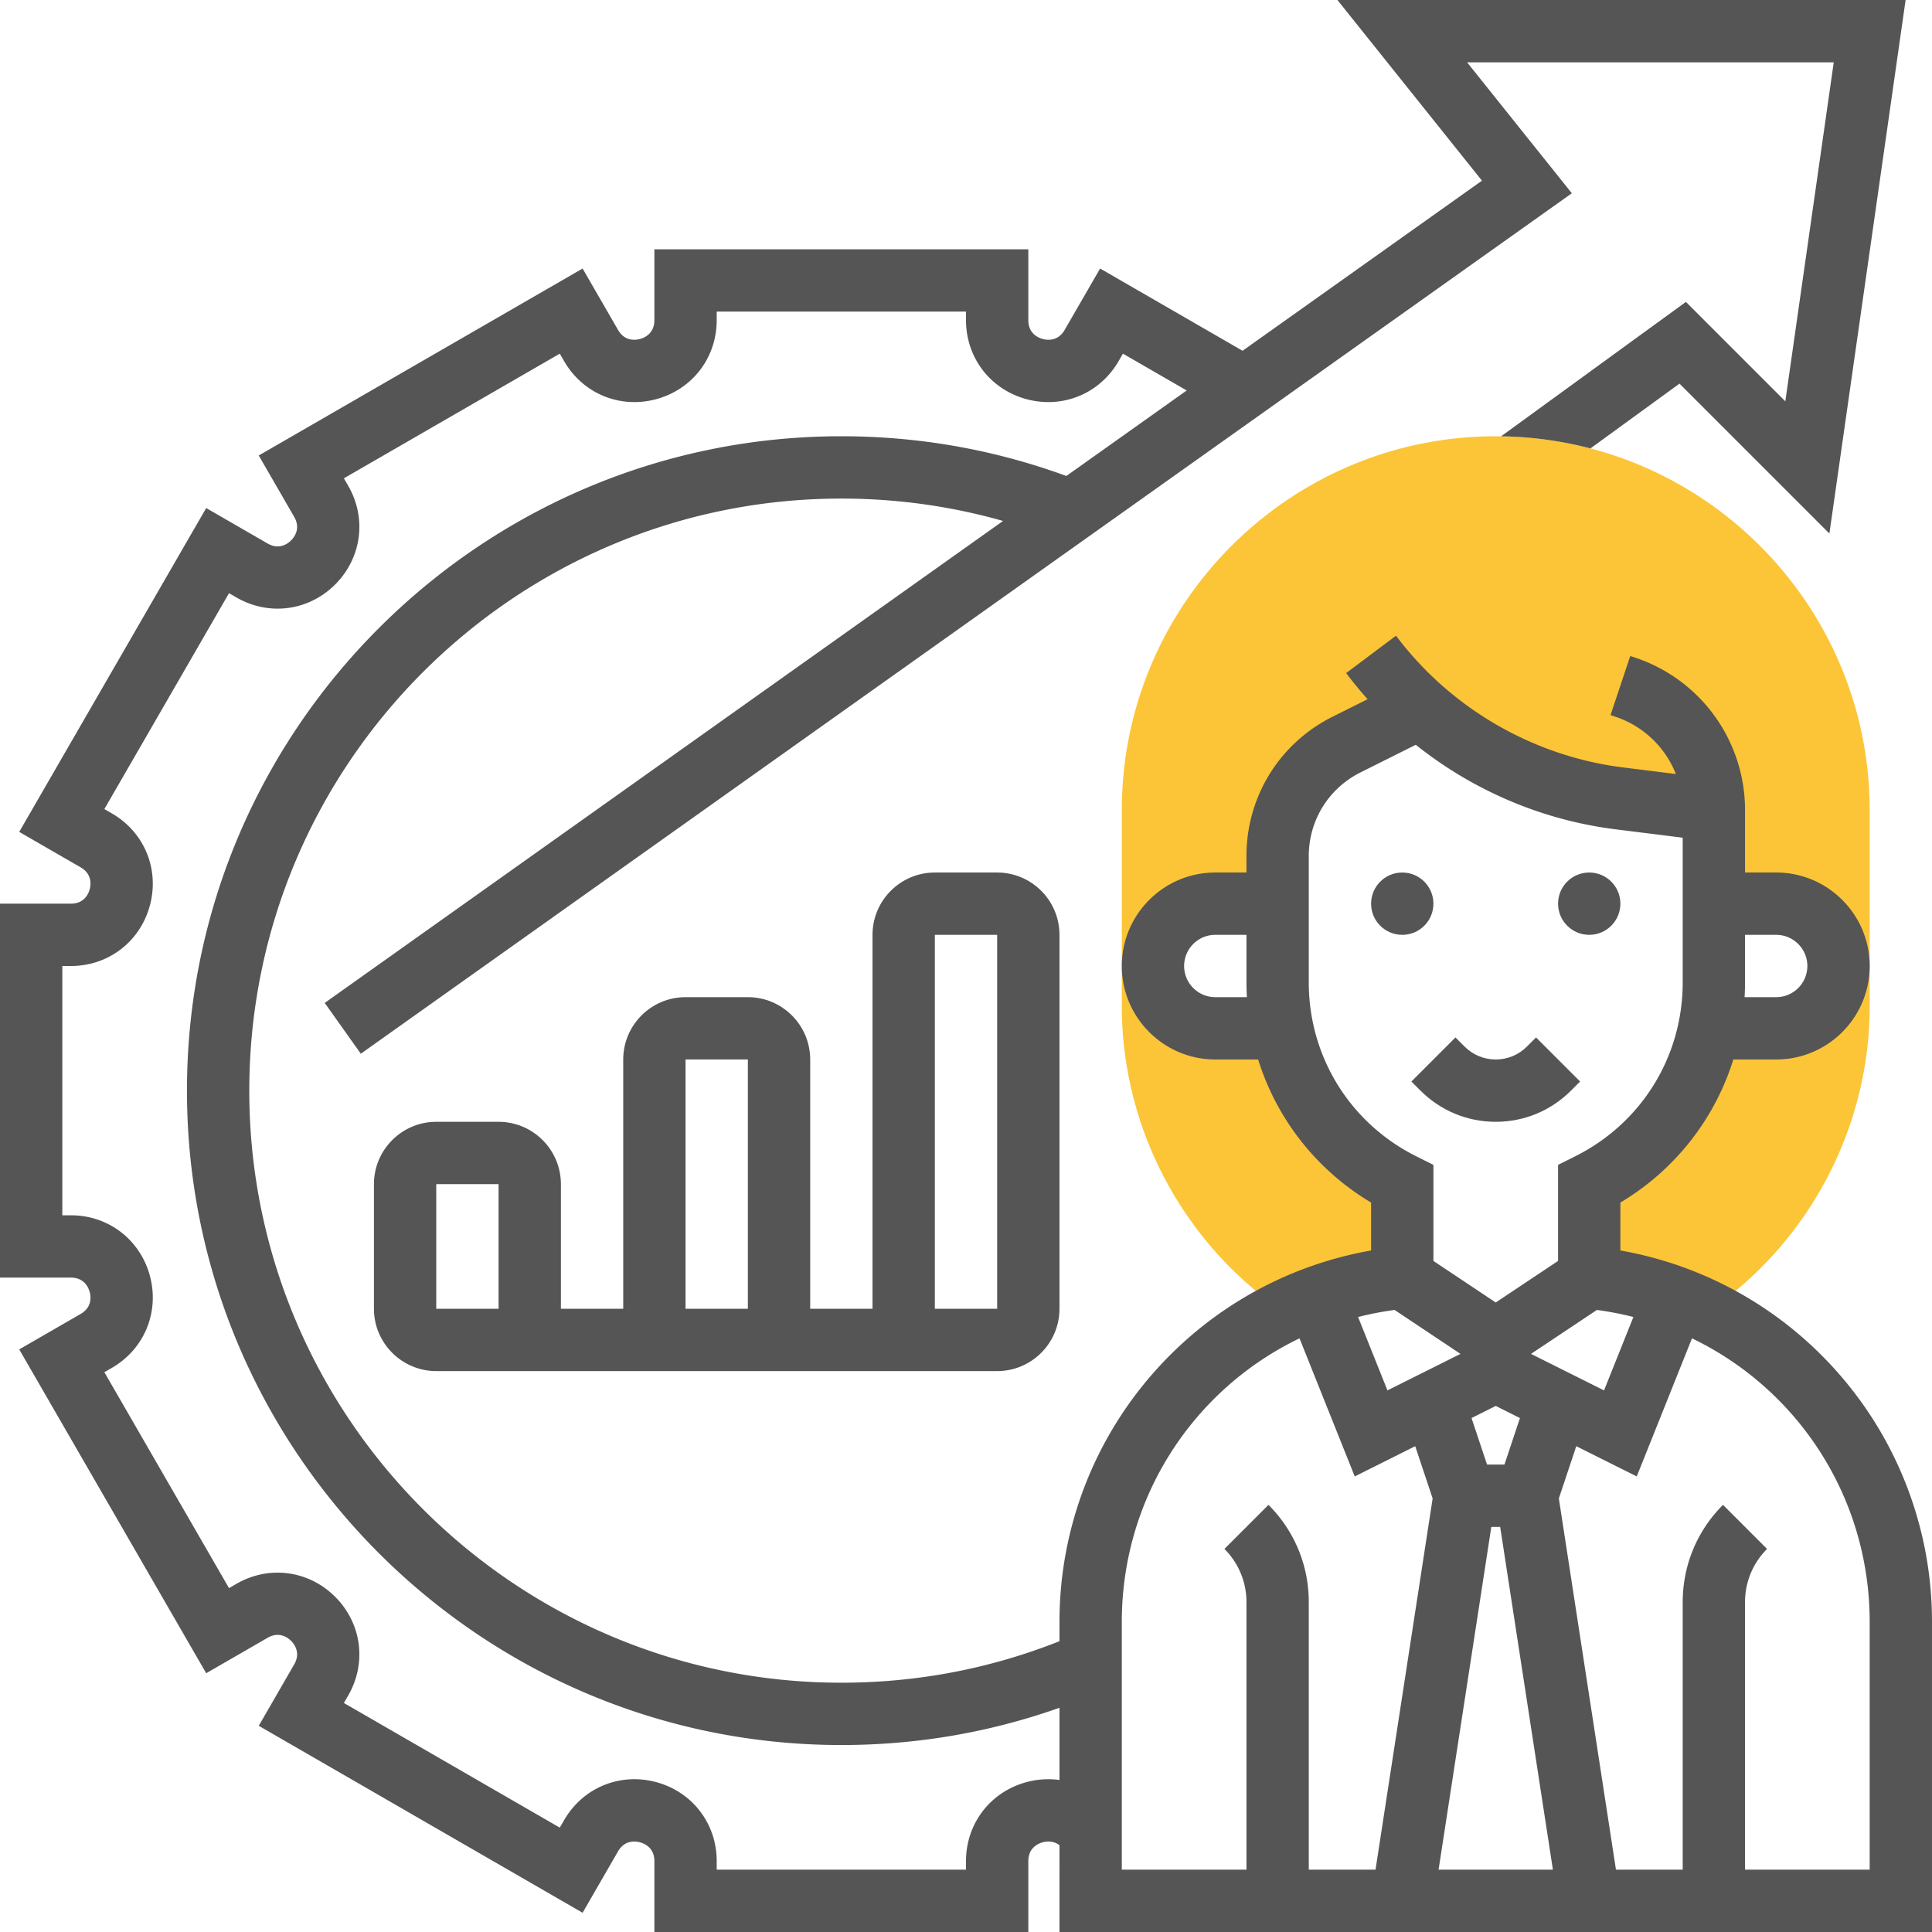 <svg xmlns="http://www.w3.org/2000/svg" version="1.1" xmlns:xlink="http://www.w3.org/1999/xlink" width="512" height="512" x="0" y="0" viewBox="0 0 496 496" style="enable-background:new 0 0 512 512" xml:space="preserve" class=""><g><path fill="#fbc537" d="M329.508 336.745A88.61 88.61 0 0 1 360 328v-24a57.89 57.89 0 0 1-30.787-40H312c-8.837 0-16-7.163-16-16s7.163-16 16-16h16v-12.223a32 32 0 0 1 17.689-28.622l18.891-9.446-.001.001a94.219 94.219 0 0 0 51.112 23.25L440 208v24h16c8.837 0 16 7.163 16 16s-7.163 16-16 16h-17.213A57.89 57.89 0 0 1 408 304v24a88.616 88.616 0 0 1 30.492 8.745C464.227 319.217 480 289.68 480 258.334V208c0-52.935-43.065-96-96-96s-96 43.065-96 96v50.334c0 31.347 15.773 60.884 41.508 78.411z" opacity="1" data-original="#f0bc5e" class=""></path><path d="M384 288c7.295 0 14.154-2.841 19.313-8l2.343-2.343-11.313-11.314-2.343 2.343c-2.137 2.138-4.979 3.314-8 3.314s-5.863-1.177-8-3.314l-2.343-2.343-11.313 11.314 2.343 2.343c5.159 5.159 12.018 8 19.313 8z" fill="#555555" opacity="1" data-original="#000000" class=""></path><circle cx="360" cy="232" r="8" fill="#555555" opacity="1" data-original="#000000" class=""></circle><circle cx="408" cy="232" r="8" fill="#555555" opacity="1" data-original="#000000" class=""></circle><path d="M470.962 351.419c-14.513-16.036-33.818-26.662-54.962-30.386v-12.3c14.06-8.4 24.244-21.492 28.997-36.733H456c13.233 0 24-10.767 24-24 0-13.234-10.767-24-24-24h-8v-16a41.245 41.245 0 0 0-28.238-39.179l-1.231-.411-5.062 15.179 1.232.411a25.264 25.264 0 0 1 15.541 14.718l-13.56-1.695c-23.083-2.886-44.326-15.214-58.283-33.823l-12.8 9.6a100.6 100.6 0 0 0 5.505 6.704L342.111 184C328.472 190.82 320 204.529 320 219.777V224h-8c-13.233 0-24 10.766-24 24 0 13.233 10.767 24 24 24h11.003c4.753 15.241 14.937 28.334 28.997 36.733v12.3c-21.145 3.724-40.449 14.35-54.962 30.386A96.663 96.663 0 0 0 272 416.398v4.944C254.2 428.41 235.389 432 216 432c-83.813 0-152-68.187-152-152s68.187-152 152-152c14.178 0 28.083 1.932 41.515 5.741L83.366 257.479l9.268 13.043L403.538 49.616 376.645 16h94.131l-12.433 87.029-25.52-25.52-47.448 34.508a95.78 95.78 0 0 1 22.935 3.104l22.867-16.631 38.48 38.48L489.224 0H343.355l37.107 46.384-61.46 43.669-36.572-21.115-9.101 15.763c-1.73 2.999-4.51 2.63-5.624 2.33-1.114-.298-3.706-1.367-3.706-4.83V64h-96v18.201c0 3.463-2.592 4.531-3.706 4.83-1.114.3-3.893.67-5.624-2.33l-9.101-15.763-83.139 48 9.101 15.763c1.731 2.999.021 5.22-.794 6.036-.816.816-3.037 2.525-6.036.794l-15.763-9.101-48 83.139L20.7 222.67c2.999 1.731 2.628 4.51 2.33 5.624S21.663 232 18.2 232H0v96h18.201c3.463 0 4.531 2.592 4.83 3.706s.669 3.893-2.33 5.625l-15.763 9.101 48 83.137 15.762-9.1c2.999-1.732 5.22-.021 6.036.795.816.815 2.526 3.036.794 6.035l-9.101 15.762 83.139 48 9.101-15.762c1.732-3 4.512-2.625 5.624-2.33 1.114.299 3.706 1.367 3.706 4.83V496h96v-18.201c0-3.463 2.592-4.531 3.706-4.83.858-.228 2.701-.495 4.294.759V496h224v-79.602a96.657 96.657 0 0 0-25.037-64.979zM312 256c-4.411 0-8-3.589-8-8s3.589-8 8-8h8v12.223c0 1.266.042 2.525.113 3.777zm107.339 82.113-7.538 18.844-18.75-9.375 16.918-11.279a81.68 81.68 0 0 1 9.37 1.81zM382.863 392h2.274l13.538 88h-29.351zm3.371-16h-4.468l-3.982-11.947 6.216-3.108 6.216 3.108zM456 240c4.411 0 8 3.589 8 8s-3.589 8-8 8h-8.113c.07-1.252.113-2.511.113-3.777V240zm-120 12.223v-32.446c0-9.149 5.083-17.375 13.267-21.466l14.206-7.103c14.649 11.705 32.423 19.341 51.226 21.691L432 215.062v37.161c0 19.019-10.567 36.117-27.578 44.622L400 299.056v24.663l-16 10.666-16-10.666v-24.663l-4.422-2.211C346.567 288.34 336 271.241 336 252.223zm22.031 84.079 16.918 11.279-18.75 9.375-7.538-18.844a82.112 82.112 0 0 1 9.37-1.81zm-94.466 121.212C254.255 460.009 248 468.16 248 477.799V480h-64v-2.201c0-9.639-6.255-17.79-15.565-20.285-9.313-2.49-18.803 1.438-23.622 9.785l-1.101 1.906-55.426-32 1.101-1.906c4.819-8.347 3.478-18.533-3.336-25.349-6.815-6.814-17.002-8.156-25.35-3.338l-1.906 1.101-32-55.426 1.906-1.101c8.347-4.818 12.279-14.312 9.785-23.622C35.991 318.255 27.839 312 18.201 312H16v-64h2.201c9.638 0 17.79-6.255 20.285-15.565 2.494-9.31-1.438-18.803-9.785-23.622l-1.906-1.101 32-55.426 1.906 1.101c8.347 4.819 18.534 3.478 25.35-3.337 6.815-6.815 8.156-17.002 3.337-25.349l-1.101-1.906 55.426-32 1.101 1.906c4.819 8.347 14.312 12.279 23.622 9.785C177.745 99.991 184 91.839 184 82.201V80h64v2.201c0 9.638 6.255 17.79 15.565 20.285 9.309 2.492 18.803-1.438 23.622-9.785l1.101-1.906 16.37 9.451-30.897 21.953C255.289 115.432 235.881 112 216 112c-92.635 0-168 75.364-168 168s75.365 168 168 168c19.295 0 38.078-3.22 56-9.567v18.543a21.26 21.26 0 0 0-8.435.538zM288 416.398c0-31.948 18.374-59.696 45.621-72.807l14.181 35.452 15.526-7.763 4.472 13.415L353.137 480H336v-68.687c0-9.434-3.673-18.301-10.343-24.971l-11.313 11.314a19.183 19.183 0 0 1 5.657 13.656V480h-32v-63.602zM480 480h-32v-68.687a19.183 19.183 0 0 1 5.657-13.656l-11.313-11.314c-6.67 6.67-10.343 15.537-10.343 24.971V480h-17.137l-14.662-95.305 4.472-13.415 15.526 7.763 14.181-35.452C461.626 356.702 480 384.451 480 416.398z" fill="#555555" opacity="1" data-original="#000000" class=""></path><path d="M128 288h-16c-8.822 0-16 7.178-16 16v32c0 8.822 7.178 16 16 16h144c8.822 0 16-7.178 16-16v-96c0-8.822-7.178-16-16-16h-16c-8.822 0-16 7.178-16 16v96h-16v-64c0-8.822-7.178-16-16-16h-16c-8.822 0-16 7.178-16 16v64h-16v-32c0-8.822-7.178-16-16-16zm0 48h-16v-32h16zm112-96h16v96h-16zm-64 32h16v64h-16z" fill="#555555" opacity="1" data-original="#000000" class=""></path></g></svg>